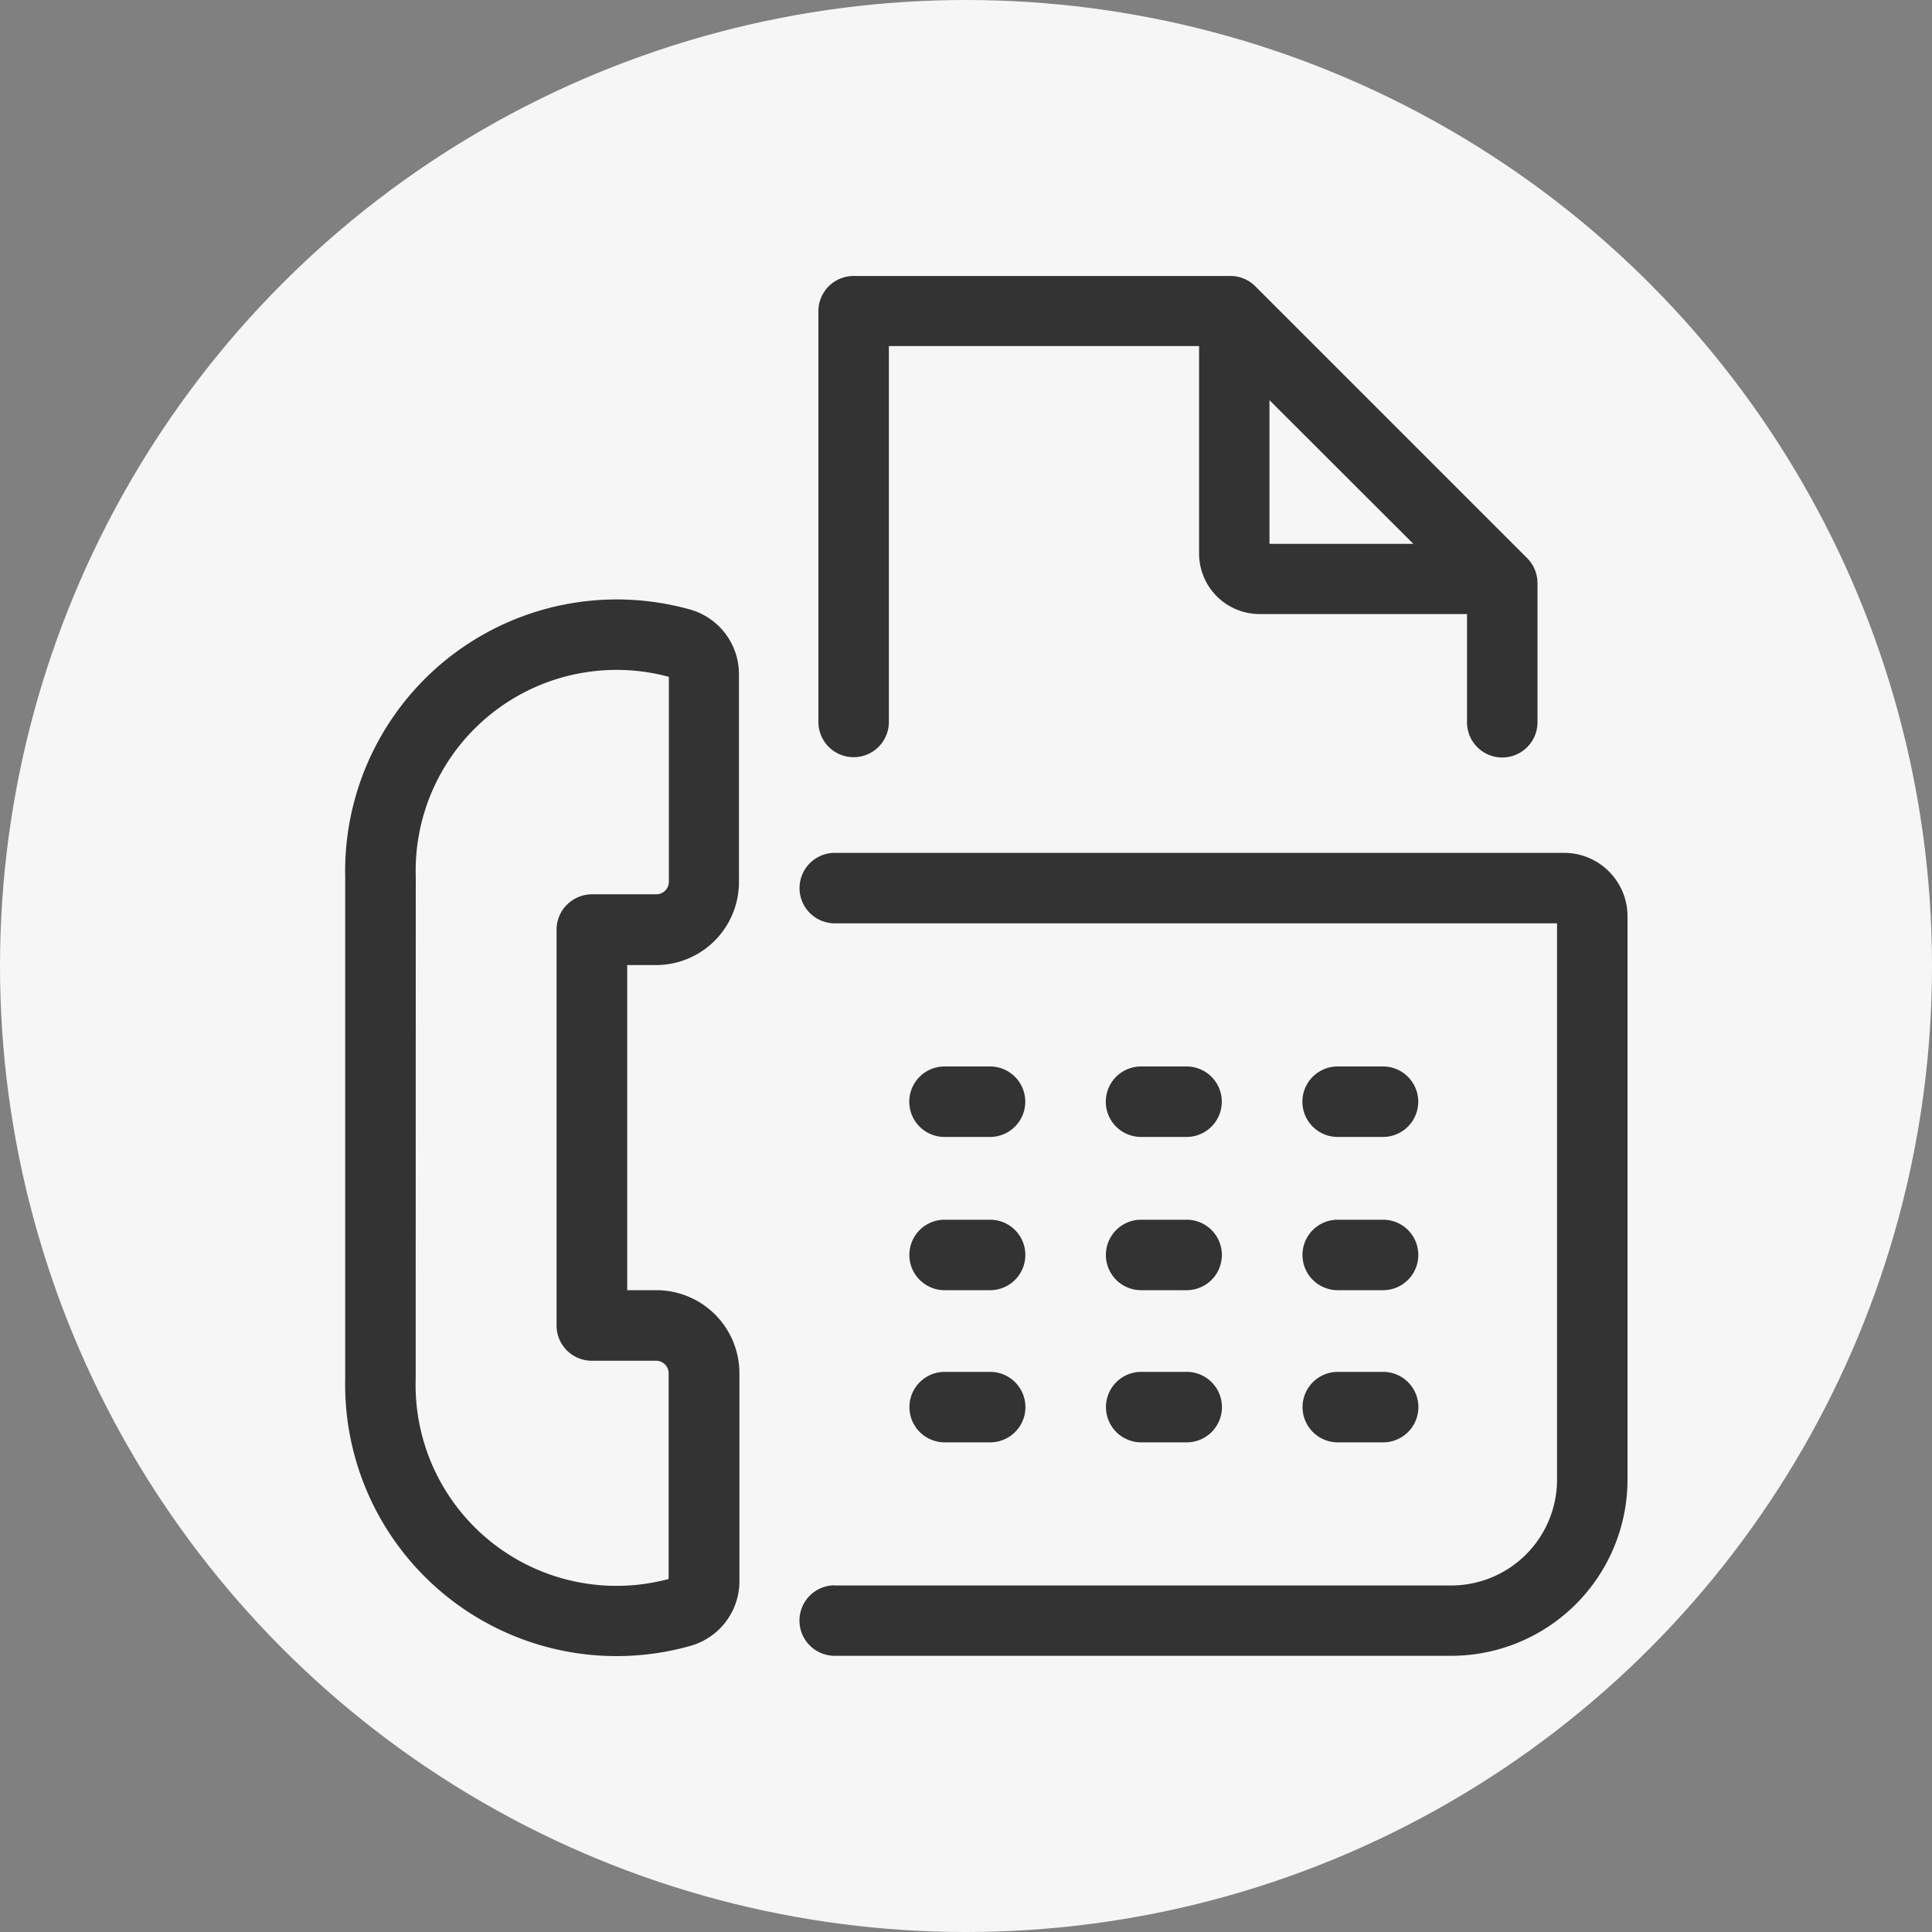 <svg xmlns="http://www.w3.org/2000/svg" xmlns:xlink="http://www.w3.org/1999/xlink" width="25" height="25" viewBox="0 0 25 25">
  <rect x="0" y="0" width="25" height="25" fill="#808080" stroke="none"/>
  <defs>
    <clipPath id="clip-icon-fax-circle">
      <rect width="25" height="25"/>
    </clipPath>
  </defs>
  <g id="icon-fax-circle" clip-path="url(#clip-icon-fax-circle)">
    <g id="Group_5796" data-name="Group 5796" transform="translate(-445 -851)">
      <circle id="Ellipse_185" data-name="Ellipse 185" cx="12.5" cy="12.5" r="12.5" transform="translate(445 851)" fill="#f6f6f6"/>
      <path id="Path_23366" data-name="Path 23366" d="M1740.383,795.475h7.978a1.37,1.37,0,0,0,1.369-1.368v-7.2h-9.346a.456.456,0,1,1,0-.912h9.437a.821.821,0,0,1,.821.821v7.3a2.282,2.282,0,0,1-2.281,2.269h-7.978a.456.456,0,1,1,0-.912Zm.244-16.945h4.875a.455.455,0,0,1,.323.133l3.519,3.519a.457.457,0,0,1,.133.323v1.8a.456.456,0,0,1-.912,0v-1.4h-2.685a.784.784,0,0,1-.782-.783v-2.685h-4.014v4.864a.456.456,0,0,1-.912,0v-5.32A.456.456,0,0,1,1740.627,778.53Zm5.382,3.466h1.861l-1.861-1.859Zm-1.662,7.675h.589a.456.456,0,0,0,0-.912h-.589a.456.456,0,0,0,0,.912Zm-2.543,0h.589a.456.456,0,1,0,0-.912h-.589a.456.456,0,0,0,0,.912Zm5.085,0h.589a.456.456,0,1,0,0-.912h-.587a.456.456,0,0,0,0,.912Zm-2.541,1.983h.589a.456.456,0,0,0,0-.912h-.589a.456.456,0,0,0,0,.912Zm-2.543,0h.589a.456.456,0,1,0,0-.912h-.589a.456.456,0,0,0,0,.912Zm5.085,0h.589a.456.456,0,1,0,0-.912h-.587a.456.456,0,0,0,0,.912Zm-2.541,1.969h.589a.456.456,0,0,0,0-.912h-.589a.456.456,0,0,0,0,.912Zm-2.543,0h.589a.456.456,0,1,0,0-.912h-.589a.456.456,0,0,0,0,.912Zm5.085,0h.589a.456.456,0,1,0,0-.912h-.587a.456.456,0,0,0,0,.912Zm-12.842-7.316a3.515,3.515,0,0,1,4.462-3.461.868.868,0,0,1,.633.835v2.693a1.074,1.074,0,0,1-1.074,1.073h-.372v4.207h.377a1.075,1.075,0,0,1,1.075,1.073v2.695a.869.869,0,0,1-.639.836,3.513,3.513,0,0,1-4.462-3.459Zm.912,6.493a2.6,2.6,0,0,0,3.273,2.591v-2.66a.162.162,0,0,0-.16-.164h-.827a.456.456,0,0,1-.463-.449.07.07,0,0,1,0-.007v-5.123a.455.455,0,0,1,.137-.325.463.463,0,0,1,.327-.132h.827a.162.162,0,0,0,.162-.16v-2.654a2.6,2.6,0,0,0-3.275,2.591Z" transform="translate(-1284.582 76.041)" fill="#333"/>
    </g>
  </g>
</svg>
